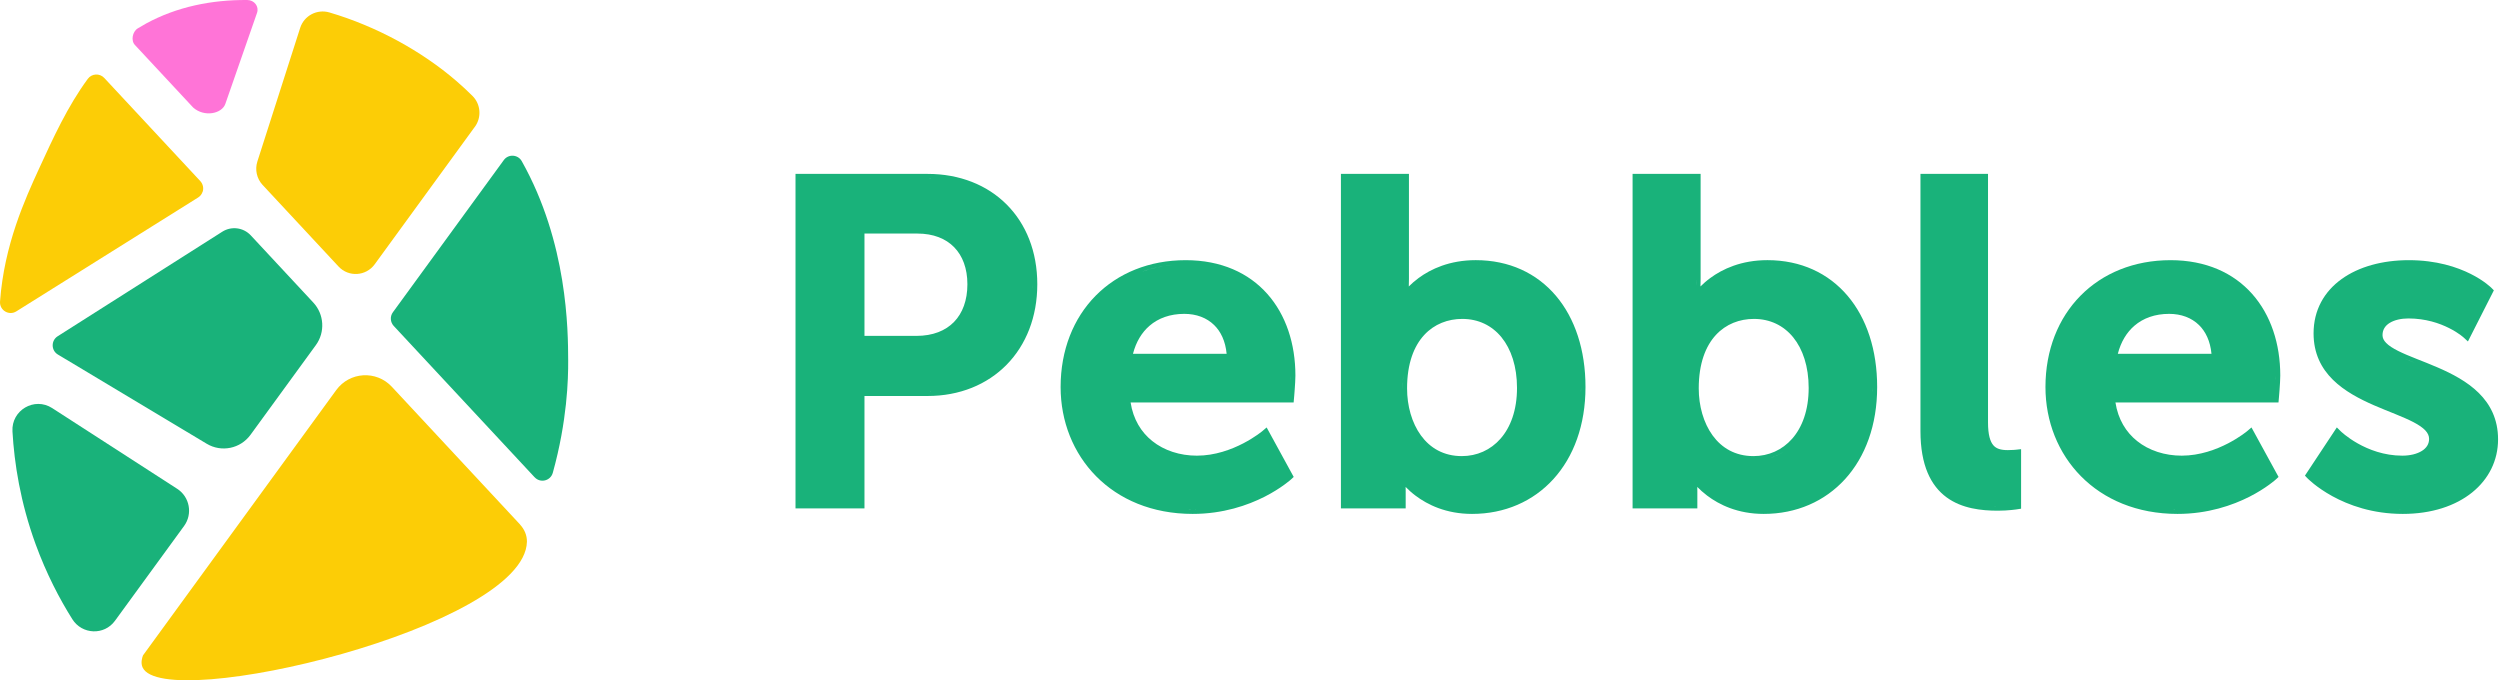 <svg width="147" height="40" viewBox="0 0 147 40" fill="none" xmlns="http://www.w3.org/2000/svg">
<path d="M11.914 11.271C11.87 11.413 11.776 11.534 11.65 11.613L0.959 18.309C0.525 18.581 -0.036 18.243 0.002 17.73C0.241 14.407 1.485 11.686 2.282 9.947C3.13 8.1 3.98 6.244 5.161 4.638C5.394 4.321 5.857 4.293 6.128 4.581L11.779 10.65C11.933 10.818 11.987 11.055 11.918 11.274L11.914 11.271Z" fill="#FCCD06"/>
<path d="M18.573 20.292L14.73 25.566C14.135 26.384 13.02 26.612 12.154 26.092L3.404 20.847C3 20.606 2.994 20.02 3.394 19.77C6.62 17.72 9.845 15.671 13.07 13.625C13.609 13.283 14.311 13.374 14.746 13.84L18.422 17.79C19.064 18.48 19.127 19.532 18.573 20.292Z" fill="#19B27A"/>
<path d="M10.825 30.926C9.47 32.785 8.116 34.641 6.761 36.501C6.128 37.372 4.824 37.318 4.251 36.406C3.495 35.205 2.727 33.732 2.093 31.996C1.196 29.532 0.84 27.245 0.733 25.367C0.66 24.122 2.021 23.323 3.067 23.995C5.517 25.579 7.971 27.159 10.421 28.743C11.155 29.218 11.341 30.216 10.825 30.926Z" fill="#19B27A"/>
<path d="M31.44 28.068L23.15 19.164C22.945 18.942 22.923 18.603 23.103 18.36L29.623 9.414C29.89 9.044 30.454 9.078 30.678 9.474C33.377 14.28 33.403 19.392 33.409 21.217C33.415 22.275 33.355 24.742 32.505 27.799C32.373 28.274 31.777 28.426 31.44 28.065V28.068Z" fill="#19B27A"/>
<path d="M15.116 0.749L13.252 6.103C13.05 6.693 12.01 6.903 11.359 6.324L7.941 2.653C7.684 2.395 7.785 1.863 8.1 1.669C8.259 1.571 8.424 1.474 8.592 1.382C10.399 0.399 12.447 -0.017 14.544 0.001C14.954 0.003 15.241 0.382 15.116 0.749Z" fill="#FF74D7"/>
<path d="M27.922 7.454L22.032 15.541C21.519 16.244 20.498 16.307 19.906 15.671L15.439 10.872C15.096 10.501 14.98 9.975 15.134 9.494L17.651 1.638C17.884 0.916 18.646 0.52 19.37 0.732C22.164 1.556 24.801 3.013 26.829 4.758C27.163 5.047 27.481 5.338 27.784 5.642C28.269 6.127 28.328 6.897 27.925 7.454H27.922Z" fill="#FCCD06"/>
<path d="M30.583 30.85C30.835 31.122 30.989 31.477 30.983 31.848C30.983 31.851 30.983 31.854 30.983 31.857C30.86 36.891 9.637 41.949 8.386 39.247C8.26 38.975 8.358 38.667 8.409 38.535L19.767 22.941C20.554 21.857 22.126 21.762 23.039 22.741L30.586 30.847L30.583 30.85Z" fill="#FCCD06"/>
<path d="M141.64 15.298C143.261 15.298 144.472 15.701 145.282 16.109C145.686 16.312 145.99 16.517 146.194 16.672C146.296 16.75 146.374 16.815 146.426 16.862C146.452 16.885 146.473 16.904 146.487 16.918C146.494 16.924 146.5 16.93 146.504 16.934L146.511 16.941L146.324 17.12L146.511 16.942L146.639 17.072L145.114 20.078L144.858 19.842L144.857 19.841C144.855 19.84 144.852 19.837 144.848 19.834C144.84 19.826 144.827 19.816 144.809 19.801C144.774 19.772 144.72 19.728 144.648 19.676C144.503 19.572 144.287 19.432 144.006 19.291C143.446 19.008 142.631 18.725 141.613 18.725C141.192 18.725 140.798 18.813 140.52 18.983C140.252 19.146 140.092 19.38 140.092 19.709C140.092 19.869 140.16 20.017 140.311 20.17C140.467 20.328 140.703 20.48 141.012 20.635C141.319 20.789 141.681 20.938 142.079 21.096C142.474 21.253 142.904 21.42 143.333 21.606C145.037 22.343 146.886 23.451 146.886 25.834C146.886 28.314 144.692 30.218 141.284 30.218C139.491 30.218 138.092 29.697 137.14 29.174C136.665 28.913 136.301 28.651 136.054 28.454C135.931 28.355 135.836 28.271 135.772 28.212C135.74 28.183 135.716 28.16 135.699 28.143L135.671 28.116L135.86 27.939C135.68 28.106 135.671 28.114 135.67 28.115L135.53 27.968L137.406 25.132L137.635 25.359C137.637 25.361 137.642 25.364 137.647 25.369C137.657 25.378 137.673 25.394 137.694 25.413C137.737 25.451 137.802 25.506 137.887 25.574C138.058 25.709 138.31 25.89 138.63 26.071C139.272 26.434 140.179 26.793 141.256 26.793C141.715 26.793 142.122 26.691 142.405 26.515C142.679 26.344 142.831 26.108 142.831 25.807C142.831 25.457 142.545 25.153 141.908 24.821C141.601 24.661 141.24 24.508 140.842 24.346C140.448 24.186 140.018 24.017 139.589 23.83C137.887 23.086 136.038 21.985 136.038 19.601C136.038 18.233 136.663 17.146 137.685 16.41C138.699 15.678 140.094 15.298 141.64 15.298ZM141.122 29.96L141.284 29.962C141.208 29.962 141.133 29.959 141.059 29.957C141.08 29.958 141.101 29.96 141.122 29.96ZM140.74 29.944C140.785 29.947 140.831 29.95 140.877 29.952C140.831 29.95 140.785 29.947 140.74 29.944ZM141.985 29.932C141.89 29.94 141.795 29.946 141.698 29.951C141.795 29.946 141.89 29.94 141.985 29.932ZM140.445 29.921C140.484 29.925 140.523 29.928 140.562 29.931C140.523 29.928 140.484 29.925 140.445 29.921ZM140.142 29.886C140.183 29.892 140.224 29.897 140.265 29.902C140.224 29.897 140.183 29.892 140.142 29.886ZM139.852 29.843C139.898 29.851 139.944 29.858 139.99 29.865C139.944 29.858 139.898 29.851 139.852 29.843ZM142.617 29.853C142.655 29.846 142.694 29.841 142.732 29.834C142.694 29.841 142.655 29.846 142.617 29.853ZM143.327 29.695C143.388 29.678 143.448 29.661 143.507 29.642C143.448 29.661 143.388 29.678 143.327 29.695ZM139.609 29.798C139.635 29.804 139.661 29.809 139.688 29.814C139.661 29.809 139.635 29.804 139.609 29.798ZM139.329 29.738C139.358 29.745 139.388 29.752 139.417 29.758C139.388 29.752 139.358 29.745 139.329 29.738ZM139.042 29.666C139.086 29.677 139.129 29.689 139.173 29.701C139.129 29.689 139.086 29.677 139.042 29.666ZM138.858 29.613C138.877 29.619 138.897 29.625 138.917 29.63C138.897 29.625 138.877 29.619 138.858 29.613ZM143.643 29.597C143.674 29.587 143.705 29.576 143.736 29.565C143.705 29.576 143.674 29.587 143.643 29.597ZM143.858 29.518C143.897 29.503 143.937 29.489 143.975 29.473C143.937 29.489 143.897 29.503 143.858 29.518ZM138.164 29.37C138.257 29.407 138.353 29.445 138.453 29.48C138.353 29.445 138.257 29.407 138.164 29.37ZM144.083 29.425C144.121 29.409 144.158 29.393 144.194 29.377C144.158 29.393 144.121 29.409 144.083 29.425ZM144.308 29.322C144.344 29.304 144.379 29.287 144.414 29.269C144.379 29.287 144.344 29.304 144.308 29.322ZM137.745 29.189C137.832 29.23 137.921 29.272 138.014 29.311C137.921 29.272 137.832 29.23 137.745 29.189ZM144.488 29.228C144.534 29.203 144.579 29.178 144.624 29.152C144.579 29.178 144.534 29.203 144.488 29.228ZM137.396 29.017C137.467 29.055 137.54 29.093 137.616 29.13C137.54 29.093 137.467 29.055 137.396 29.017ZM144.71 29.1C144.745 29.079 144.779 29.058 144.813 29.036C144.779 29.058 144.745 29.079 144.71 29.1ZM144.917 28.965C144.941 28.949 144.965 28.933 144.989 28.916C144.965 28.933 144.941 28.949 144.917 28.965ZM137.017 28.805C137.091 28.849 137.167 28.895 137.248 28.939C137.167 28.895 137.091 28.849 137.017 28.805ZM145.083 28.845C145.118 28.819 145.152 28.792 145.186 28.765C145.152 28.792 145.118 28.819 145.083 28.845ZM136.808 28.675C136.848 28.701 136.887 28.728 136.929 28.753C136.887 28.728 136.848 28.701 136.808 28.675ZM145.229 28.73C145.268 28.698 145.307 28.666 145.344 28.632C145.307 28.666 145.268 28.698 145.229 28.73ZM145.416 28.568C145.448 28.538 145.479 28.507 145.51 28.476C145.479 28.507 145.448 28.538 145.416 28.568ZM145.555 28.431C145.587 28.398 145.619 28.365 145.65 28.331C145.619 28.365 145.587 28.398 145.555 28.431ZM136.351 28.357C136.372 28.372 136.392 28.39 136.414 28.406C136.392 28.39 136.372 28.372 136.351 28.357ZM145.722 28.25C145.746 28.222 145.77 28.194 145.793 28.166C145.77 28.194 145.746 28.222 145.722 28.25ZM145.842 28.103C145.867 28.072 145.891 28.041 145.915 28.009C145.891 28.041 145.867 28.072 145.842 28.103ZM145.98 27.916C145.997 27.891 146.014 27.868 146.03 27.843C146.014 27.868 145.997 27.891 145.98 27.916ZM146.1 27.73C146.112 27.711 146.123 27.692 146.134 27.672C146.123 27.692 146.112 27.711 146.1 27.73ZM146.195 27.565C146.212 27.533 146.228 27.501 146.244 27.469C146.228 27.501 146.212 27.533 146.195 27.565ZM146.278 27.398C146.293 27.366 146.308 27.335 146.322 27.303C146.308 27.335 146.293 27.366 146.278 27.398ZM146.374 27.177C146.381 27.158 146.389 27.139 146.396 27.12C146.389 27.139 146.381 27.158 146.374 27.177ZM146.437 27.003C146.449 26.966 146.461 26.929 146.472 26.891C146.461 26.929 146.449 26.966 146.437 27.003ZM146.497 26.805C146.505 26.775 146.513 26.744 146.52 26.713C146.513 26.744 146.505 26.775 146.497 26.805ZM146.542 26.613C146.55 26.576 146.557 26.539 146.564 26.502C146.557 26.539 146.55 26.576 146.542 26.613ZM138.475 26.278C138.618 26.36 138.776 26.441 138.945 26.52C138.776 26.441 138.618 26.36 138.475 26.278ZM146.58 26.414C146.586 26.373 146.591 26.332 146.596 26.291C146.591 26.332 146.586 26.373 146.58 26.414ZM146.606 26.206C146.61 26.161 146.614 26.116 146.617 26.071C146.614 26.116 146.61 26.161 146.606 26.206ZM146.62 26C146.62 25.981 146.623 25.961 146.624 25.941L146.625 25.834C146.625 25.89 146.622 25.945 146.62 26ZM143.016 25.451C143.029 25.479 143.04 25.508 143.049 25.538C143.049 25.536 143.049 25.535 143.048 25.534L143.016 25.451ZM142.975 25.369L143.015 25.449C142.994 25.4 142.967 25.353 142.937 25.307C142.95 25.328 142.963 25.348 142.975 25.369ZM146.548 25.058L146.549 25.057L146.548 25.058ZM142.335 24.77C142.451 24.842 142.556 24.915 142.648 24.992C142.556 24.915 142.451 24.842 142.335 24.77ZM145.898 23.659C145.967 23.746 146.032 23.837 146.092 23.931C146.032 23.837 145.967 23.746 145.898 23.659ZM139.394 23.459C139.43 23.475 139.466 23.491 139.501 23.507C139.466 23.491 139.43 23.475 139.394 23.459ZM138.78 23.155C138.802 23.167 138.824 23.178 138.846 23.19C138.824 23.178 138.802 23.167 138.78 23.155ZM138.477 22.986C138.518 23.01 138.56 23.033 138.602 23.056C138.56 23.033 138.518 23.01 138.477 22.986ZM138.186 22.805C138.216 22.825 138.246 22.843 138.276 22.862C138.246 22.843 138.216 22.825 138.186 22.805ZM137.9 22.607C137.941 22.637 137.984 22.666 138.027 22.696C137.984 22.666 137.941 22.637 137.9 22.607ZM137.635 22.399C137.676 22.433 137.718 22.465 137.759 22.498C137.718 22.465 137.676 22.433 137.635 22.399ZM137.382 22.17C137.423 22.21 137.465 22.247 137.506 22.285C137.465 22.247 137.423 22.21 137.382 22.17ZM137.157 21.931C137.191 21.971 137.228 22.009 137.264 22.047C137.228 22.009 137.191 21.971 137.157 21.931ZM141.142 20.983C141.571 21.179 142.073 21.368 142.595 21.578C142.177 21.41 141.773 21.255 141.408 21.099C141.317 21.06 141.228 21.021 141.142 20.982V20.983ZM136.949 21.673C136.959 21.687 136.969 21.7 136.979 21.713C136.969 21.7 136.959 21.687 136.949 21.673ZM136.844 21.522C136.857 21.541 136.87 21.56 136.882 21.579C136.87 21.56 136.857 21.541 136.844 21.522ZM136.753 21.373C136.775 21.41 136.796 21.447 136.819 21.483C136.796 21.447 136.775 21.41 136.753 21.373ZM136.687 21.253C136.698 21.275 136.71 21.297 136.722 21.318C136.71 21.297 136.698 21.275 136.687 21.253ZM136.612 21.1C136.619 21.116 136.627 21.132 136.634 21.148C136.627 21.132 136.619 21.116 136.612 21.1ZM136.539 20.927C136.548 20.951 136.557 20.975 136.567 20.998C136.557 20.975 136.548 20.951 136.539 20.927ZM136.474 20.75C136.486 20.787 136.499 20.824 136.512 20.86C136.499 20.824 136.486 20.787 136.474 20.75ZM136.423 20.581C136.434 20.618 136.444 20.656 136.456 20.693C136.444 20.656 136.434 20.618 136.423 20.581ZM140.278 20.487V20.486V20.487ZM136.385 20.426C136.392 20.457 136.4 20.488 136.408 20.519C136.4 20.488 136.392 20.457 136.385 20.426ZM136.35 20.239C136.354 20.262 136.358 20.286 136.362 20.309C136.358 20.286 136.354 20.262 136.35 20.239ZM136.324 20.049C136.327 20.076 136.33 20.102 136.333 20.128C136.33 20.102 136.327 20.076 136.324 20.049ZM136.305 19.828C136.307 19.866 136.31 19.904 136.313 19.942C136.31 19.904 136.307 19.866 136.305 19.828ZM138.625 16.159V16.16V16.159ZM142.825 29.816C142.885 29.804 142.945 29.791 143.004 29.778C142.945 29.791 142.885 29.804 142.825 29.816ZM143.103 29.753C143.157 29.74 143.211 29.728 143.264 29.713C143.211 29.728 143.157 29.74 143.103 29.753ZM138.239 26.136C138.305 26.178 138.376 26.22 138.451 26.263C138.376 26.22 138.305 26.178 138.239 26.136ZM136.299 19.705C136.3 19.724 136.301 19.744 136.301 19.763C136.299 19.71 136.298 19.657 136.298 19.603L136.299 19.705Z" fill="#19B27A"/>
<path d="M127.628 15.298C129.71 15.299 131.331 16.047 132.429 17.285C133.523 18.518 134.08 20.214 134.08 22.084C134.08 22.296 134.058 22.636 134.038 22.915C134.027 23.055 134.017 23.184 134.009 23.277C134.005 23.323 134.002 23.361 134 23.387C133.998 23.4 133.997 23.411 133.997 23.418C133.996 23.421 133.997 23.424 133.997 23.425L133.996 23.427V23.428L133.975 23.663H124.388C124.542 24.658 125.011 25.412 125.656 25.929C126.363 26.497 127.296 26.793 128.286 26.793C129.351 26.792 130.315 26.433 131.019 26.066C131.37 25.883 131.653 25.701 131.847 25.565C131.944 25.497 132.019 25.44 132.069 25.401C132.094 25.381 132.113 25.367 132.125 25.357C132.131 25.352 132.135 25.349 132.138 25.346C132.14 25.345 132.142 25.344 132.142 25.343L132.387 25.134L133.979 28.044L133.833 28.179L133.824 28.188C133.819 28.192 133.811 28.199 133.802 28.206C133.784 28.223 133.758 28.245 133.723 28.274C133.654 28.331 133.552 28.411 133.42 28.506C133.156 28.698 132.769 28.952 132.271 29.206C131.274 29.712 129.829 30.218 128.039 30.218C123.259 30.218 120.273 26.805 120.273 22.758C120.273 20.581 121.027 18.713 122.333 17.389C123.638 16.064 125.482 15.298 127.628 15.298ZM127.823 29.959L128.039 29.962C127.935 29.962 127.833 29.958 127.731 29.955C127.762 29.956 127.792 29.959 127.823 29.959ZM127.305 29.931C127.368 29.936 127.432 29.941 127.496 29.945C127.432 29.941 127.368 29.936 127.305 29.931ZM126.875 29.887C126.949 29.897 127.023 29.906 127.098 29.914C127.023 29.906 126.949 29.897 126.875 29.887ZM126.467 29.826C126.549 29.84 126.631 29.854 126.713 29.866C126.631 29.854 126.549 29.84 126.467 29.826ZM126.114 29.755C126.181 29.77 126.248 29.784 126.316 29.797C126.248 29.784 126.181 29.77 126.114 29.755ZM125.758 29.668C125.808 29.681 125.858 29.694 125.908 29.706C125.858 29.694 125.808 29.681 125.758 29.668ZM125.406 29.563C125.446 29.576 125.486 29.589 125.527 29.601C125.486 29.589 125.446 29.576 125.406 29.563ZM125.037 29.433C125.084 29.451 125.132 29.47 125.18 29.487C125.132 29.47 125.084 29.451 125.037 29.433ZM124.699 29.294C124.744 29.314 124.79 29.335 124.836 29.354C124.79 29.335 124.744 29.314 124.699 29.294ZM124.358 29.134C124.406 29.158 124.454 29.183 124.502 29.206C124.454 29.183 124.406 29.158 124.358 29.134ZM124.023 28.955C124.079 28.987 124.136 29.019 124.193 29.049C124.136 29.019 124.079 28.987 124.023 28.955ZM123.722 28.772C123.776 28.806 123.83 28.841 123.885 28.875C123.83 28.841 123.776 28.806 123.722 28.772ZM123.445 28.585C123.493 28.619 123.541 28.653 123.589 28.686C123.541 28.653 123.493 28.619 123.445 28.585ZM123.198 28.401C123.226 28.423 123.254 28.446 123.283 28.467C123.254 28.446 123.226 28.423 123.198 28.401ZM122.924 28.175C122.955 28.202 122.984 28.229 123.015 28.254C122.984 28.229 122.955 28.202 122.924 28.175ZM122.677 27.95C122.702 27.973 122.726 27.998 122.751 28.021C122.726 27.998 122.702 27.973 122.677 27.95ZM122.401 27.669C122.438 27.709 122.476 27.75 122.514 27.79C122.476 27.75 122.438 27.709 122.401 27.669ZM122.16 27.394C122.203 27.446 122.246 27.498 122.291 27.548C122.246 27.498 122.203 27.446 122.16 27.394ZM121.967 27.151C122.001 27.196 122.035 27.241 122.07 27.286C122.035 27.241 122.001 27.196 121.967 27.151ZM121.766 26.872C121.797 26.917 121.827 26.962 121.859 27.006C121.827 26.962 121.797 26.917 121.766 26.872ZM126.684 26.782C126.896 26.856 127.115 26.915 127.339 26.959C127.115 26.915 126.896 26.856 126.684 26.782ZM121.575 26.574C121.606 26.625 121.637 26.677 121.669 26.728C121.637 26.677 121.606 26.625 121.575 26.574ZM121.414 26.293C121.439 26.338 121.462 26.385 121.488 26.43C121.462 26.385 121.439 26.338 121.414 26.293ZM121.268 26.01C121.287 26.049 121.305 26.089 121.325 26.127C121.305 26.089 121.287 26.049 121.268 26.01ZM120.974 25.315C120.997 25.378 121.019 25.441 121.043 25.503C121.019 25.441 120.997 25.378 120.974 25.315ZM120.875 25.022C120.894 25.081 120.911 25.14 120.931 25.198C120.911 25.14 120.894 25.081 120.875 25.022ZM124.447 24.78C124.384 24.642 124.329 24.497 124.282 24.347C124.329 24.497 124.384 24.642 124.447 24.78ZM124.12 23.627C124.144 23.805 124.179 23.976 124.222 24.14C124.179 23.974 124.143 23.801 124.119 23.621L124.12 23.627ZM120.566 23.478C120.555 23.361 120.547 23.242 120.542 23.123V23.118C120.547 23.238 120.555 23.359 120.566 23.478ZM133.818 22.085C133.818 22.16 133.814 22.253 133.809 22.354C133.811 22.321 133.814 22.288 133.815 22.257L133.818 22.085ZM127.545 18.455C126.711 18.455 126.021 18.707 125.502 19.154C125.046 19.547 124.709 20.102 124.528 20.802H130.035C129.964 20.057 129.692 19.495 129.3 19.112C128.863 18.684 128.254 18.455 127.545 18.455ZM126.862 15.588C126.612 15.611 126.367 15.645 126.127 15.69C126.367 15.645 126.612 15.611 126.862 15.588ZM128.361 15.588V15.587V15.588ZM125.177 25.844C125.211 25.878 125.246 25.911 125.281 25.944C125.246 25.911 125.211 25.878 125.177 25.844ZM124.251 24.248C124.261 24.282 124.271 24.314 124.282 24.347C124.271 24.314 124.261 24.282 124.251 24.248ZM120.575 23.553C120.585 23.649 120.596 23.745 120.609 23.84C120.596 23.745 120.585 23.649 120.575 23.553Z" fill="#19B27A"/>
<path d="M116.895 24.835C116.895 25.574 117.026 25.969 117.208 26.181C117.378 26.38 117.639 26.467 118.059 26.467C118.188 26.467 118.312 26.461 118.404 26.455C118.449 26.451 118.487 26.448 118.512 26.446C118.525 26.445 118.535 26.445 118.542 26.444C118.545 26.444 118.548 26.443 118.549 26.443L118.551 26.442L118.84 26.411V29.911L118.62 29.945L118.619 29.946C118.617 29.946 118.615 29.945 118.613 29.946C118.608 29.947 118.602 29.948 118.594 29.949C118.578 29.951 118.554 29.955 118.524 29.959C118.464 29.966 118.378 29.977 118.274 29.988C118.066 30.009 117.783 30.029 117.484 30.029C116.513 30.029 115.364 29.908 114.458 29.243C113.537 28.565 112.923 27.369 112.923 25.348V10.225H116.895V24.835ZM117.303 29.771L117.484 29.773C117.408 29.773 117.332 29.771 117.254 29.769C117.271 29.769 117.287 29.771 117.303 29.771ZM116.875 29.752C116.921 29.755 116.967 29.758 117.013 29.76C116.967 29.758 116.921 29.755 116.875 29.752ZM116.514 29.718C116.558 29.724 116.602 29.729 116.646 29.733C116.602 29.729 116.558 29.724 116.514 29.718ZM116.112 29.655C116.173 29.667 116.234 29.678 116.295 29.688C116.234 29.678 116.173 29.667 116.112 29.655ZM115.682 29.553C115.688 29.555 115.694 29.556 115.7 29.558C115.694 29.556 115.688 29.555 115.682 29.553ZM115.489 29.49C115.511 29.497 115.532 29.505 115.554 29.512C115.532 29.505 115.511 29.497 115.489 29.49ZM115.317 29.425C115.344 29.436 115.371 29.446 115.398 29.456C115.371 29.446 115.344 29.436 115.317 29.425ZM115.14 29.348C115.166 29.36 115.193 29.372 115.219 29.383C115.193 29.372 115.166 29.36 115.14 29.348ZM114.964 29.258C114.999 29.277 115.034 29.296 115.07 29.314C115.034 29.296 114.999 29.277 114.964 29.258ZM114.816 29.171C114.841 29.187 114.867 29.202 114.893 29.217C114.867 29.202 114.841 29.187 114.816 29.171ZM114.653 29.063C114.678 29.081 114.703 29.099 114.729 29.116C114.703 29.099 114.678 29.081 114.653 29.063ZM114.491 28.939C114.52 28.963 114.55 28.987 114.581 29.01C114.55 28.987 114.52 28.963 114.491 28.939ZM114.353 28.82C114.38 28.845 114.407 28.869 114.434 28.892C114.407 28.869 114.38 28.845 114.353 28.82ZM114.218 28.686C114.238 28.707 114.259 28.727 114.279 28.748C114.259 28.727 114.238 28.707 114.218 28.686ZM114.089 28.54C114.105 28.558 114.12 28.576 114.135 28.594C114.12 28.576 114.105 28.558 114.089 28.54ZM113.958 28.37C113.977 28.395 113.995 28.421 114.014 28.446C113.995 28.421 113.977 28.395 113.958 28.37ZM113.851 28.209C113.862 28.227 113.872 28.244 113.883 28.26C113.872 28.244 113.862 28.227 113.851 28.209ZM113.732 28.004C113.745 28.028 113.757 28.052 113.77 28.075C113.757 28.052 113.745 28.028 113.732 28.004ZM113.625 27.787C113.64 27.821 113.655 27.855 113.671 27.888C113.655 27.855 113.64 27.821 113.625 27.787ZM113.535 27.572C113.547 27.604 113.559 27.635 113.572 27.666C113.559 27.635 113.547 27.604 113.535 27.572ZM113.455 27.339C113.464 27.37 113.474 27.401 113.484 27.431C113.474 27.401 113.464 27.37 113.455 27.339ZM113.375 27.063C113.386 27.106 113.397 27.149 113.409 27.191C113.397 27.149 113.386 27.106 113.375 27.063ZM113.317 26.804C113.326 26.847 113.333 26.89 113.342 26.931C113.333 26.89 113.326 26.847 113.317 26.804ZM113.187 25.53C113.189 25.642 113.194 25.751 113.2 25.857C113.194 25.751 113.189 25.642 113.187 25.53ZM116.641 25.106C116.647 25.223 116.657 25.332 116.669 25.433C116.657 25.332 116.647 25.223 116.641 25.106Z" fill="#19B27A"/>
<path d="M99.996 16.39C99.996 16.553 99.993 16.707 99.988 16.844C100.141 16.69 100.332 16.518 100.565 16.347C101.281 15.82 102.383 15.297 103.926 15.297C105.891 15.297 107.513 16.065 108.639 17.393C109.762 18.717 110.377 20.581 110.377 22.757C110.377 24.995 109.682 26.86 108.493 28.169C107.301 29.48 105.627 30.218 103.707 30.218C102.188 30.218 101.092 29.681 100.377 29.14C100.146 28.965 99.954 28.789 99.8 28.631C99.802 28.703 99.804 28.778 99.804 28.856V29.894H95.996V10.225H99.996V16.39ZM103.572 29.96H103.639C103.602 29.96 103.565 29.96 103.529 29.959C103.543 29.959 103.557 29.96 103.572 29.96ZM103.274 29.945C103.298 29.947 103.321 29.948 103.345 29.95C103.321 29.948 103.298 29.947 103.274 29.945ZM104.256 29.938C104.298 29.935 104.34 29.933 104.381 29.929C104.34 29.933 104.298 29.935 104.256 29.938ZM103.011 29.919C103.044 29.923 103.077 29.928 103.11 29.931C103.077 29.928 103.044 29.923 103.011 29.919ZM102.747 29.881C102.789 29.889 102.833 29.895 102.876 29.902C102.833 29.895 102.789 29.889 102.747 29.881ZM102.537 29.841C102.573 29.849 102.61 29.857 102.648 29.864C102.61 29.857 102.573 29.849 102.537 29.841ZM104.926 29.851C104.961 29.845 104.996 29.84 105.03 29.834C104.996 29.84 104.961 29.845 104.926 29.851ZM102.308 29.789C102.343 29.797 102.377 29.806 102.413 29.814C102.377 29.806 102.343 29.797 102.308 29.789ZM102.091 29.727C102.13 29.739 102.168 29.751 102.208 29.762C102.168 29.751 102.13 29.739 102.091 29.727ZM105.533 29.71C105.575 29.698 105.616 29.687 105.658 29.674C105.616 29.687 105.575 29.698 105.533 29.71ZM101.896 29.663C101.926 29.673 101.956 29.684 101.986 29.694C101.956 29.684 101.926 29.673 101.896 29.663ZM101.711 29.595C101.742 29.607 101.773 29.619 101.804 29.63C101.773 29.619 101.742 29.607 101.711 29.595ZM105.835 29.616C105.873 29.603 105.911 29.59 105.949 29.577C105.911 29.59 105.873 29.603 105.835 29.616ZM106.114 29.512C106.16 29.494 106.207 29.476 106.252 29.456C106.207 29.476 106.16 29.494 106.114 29.512ZM101.271 29.393C101.321 29.419 101.371 29.446 101.423 29.47C101.371 29.446 101.321 29.419 101.271 29.393ZM106.415 29.382C106.451 29.365 106.488 29.349 106.524 29.331C106.488 29.349 106.451 29.365 106.415 29.382ZM100.918 29.195C100.974 29.229 101.031 29.265 101.09 29.298C101.031 29.265 100.974 29.229 100.918 29.195ZM106.729 29.226C106.756 29.212 106.783 29.198 106.809 29.183C106.783 29.198 106.756 29.212 106.729 29.226ZM100.638 29.008C100.688 29.044 100.738 29.081 100.791 29.116C100.738 29.081 100.688 29.044 100.638 29.008ZM106.962 29.092C106.998 29.071 107.034 29.051 107.069 29.029C107.034 29.051 106.998 29.071 106.962 29.092ZM100.436 28.856C100.463 28.878 100.49 28.901 100.518 28.922C100.49 28.901 100.463 28.878 100.436 28.856ZM107.248 28.911C107.275 28.892 107.303 28.875 107.33 28.856C107.303 28.875 107.275 28.892 107.248 28.911ZM107.5 28.729C107.527 28.709 107.554 28.689 107.58 28.669C107.554 28.689 107.527 28.709 107.5 28.729ZM107.711 28.56C107.75 28.528 107.788 28.496 107.826 28.463C107.788 28.496 107.75 28.528 107.711 28.56ZM99.946 28.409C99.991 28.456 100.04 28.507 100.093 28.558C100.04 28.507 99.991 28.456 99.946 28.409ZM107.944 28.354C107.977 28.323 108.011 28.293 108.043 28.261C108.011 28.293 107.977 28.323 107.944 28.354ZM108.188 28.114C108.213 28.088 108.238 28.062 108.262 28.036C108.238 28.062 108.213 28.088 108.188 28.114ZM108.375 27.909C108.412 27.866 108.449 27.824 108.485 27.781C108.449 27.824 108.412 27.866 108.375 27.909ZM108.559 27.688C108.599 27.637 108.639 27.587 108.678 27.535C108.639 27.587 108.599 27.637 108.559 27.688ZM108.766 27.413C108.798 27.367 108.83 27.322 108.861 27.276C108.83 27.322 108.798 27.367 108.766 27.413ZM108.946 27.146C108.977 27.098 109.007 27.049 109.037 27C109.007 27.049 108.977 27.098 108.946 27.146ZM105.194 26.336C105.149 26.374 105.103 26.41 105.056 26.445C105.01 26.479 104.962 26.512 104.914 26.544C104.817 26.607 104.718 26.665 104.616 26.717C104.463 26.796 104.304 26.862 104.14 26.915V26.916C104.578 26.774 104.98 26.541 105.327 26.221L105.194 26.336ZM109.115 26.865C109.143 26.814 109.172 26.764 109.2 26.712C109.172 26.764 109.143 26.814 109.115 26.865ZM103.131 18.752C102.292 18.752 101.489 19.051 100.894 19.696C100.298 20.342 99.886 21.36 99.886 22.838C99.886 23.863 100.164 24.867 100.704 25.607C101.238 26.339 102.032 26.819 103.104 26.819C103.988 26.819 104.793 26.465 105.379 25.797C105.967 25.128 106.35 24.126 106.35 22.812C106.35 21.547 106.005 20.529 105.438 19.832C104.874 19.141 104.079 18.752 103.131 18.752ZM101.028 26.336C101.172 26.459 101.327 26.568 101.493 26.664C101.327 26.569 101.172 26.459 101.028 26.336ZM109.274 26.568C109.3 26.517 109.326 26.466 109.35 26.415C109.326 26.466 109.3 26.517 109.274 26.568ZM109.438 26.221C109.455 26.183 109.472 26.144 109.488 26.105C109.472 26.144 109.455 26.183 109.438 26.221ZM100.741 26.06C100.777 26.1 100.815 26.139 100.853 26.177C100.815 26.139 100.777 26.1 100.741 26.06ZM109.562 25.919C109.578 25.878 109.594 25.836 109.61 25.794C109.594 25.836 109.578 25.878 109.562 25.919ZM100.417 25.649C100.445 25.691 100.474 25.732 100.504 25.773C100.474 25.732 100.445 25.691 100.417 25.649ZM109.679 25.593C109.693 25.551 109.708 25.508 109.721 25.465C109.708 25.508 109.693 25.551 109.679 25.593ZM109.791 25.233C109.8 25.201 109.808 25.169 109.817 25.136C109.808 25.169 109.8 25.201 109.791 25.233ZM109.875 24.905C109.885 24.859 109.897 24.813 109.907 24.766C109.897 24.813 109.885 24.859 109.875 24.905ZM109.945 24.577C109.956 24.518 109.968 24.459 109.978 24.4C109.968 24.459 109.956 24.518 109.945 24.577ZM110.007 24.217C110.017 24.152 110.027 24.087 110.036 24.021C110.027 24.087 110.017 24.152 110.007 24.217ZM110.056 23.841C110.064 23.772 110.072 23.703 110.078 23.633C110.072 23.703 110.064 23.772 110.056 23.841ZM110.094 23.418C110.098 23.358 110.101 23.298 110.104 23.238C110.101 23.298 110.098 23.358 110.094 23.418ZM110.116 22.758C110.116 22.858 110.114 22.956 110.111 23.054C110.112 23.023 110.114 22.992 110.115 22.961L110.116 22.758ZM106.584 22.225C106.601 22.415 106.61 22.611 106.61 22.812C106.61 22.611 106.601 22.415 106.584 22.225ZM99.975 17.237C99.815 17.422 99.737 17.547 99.735 17.55C99.738 17.545 99.816 17.421 99.975 17.237ZM99.68 17.55C99.681 17.545 99.692 17.436 99.705 17.254C99.692 17.435 99.681 17.543 99.68 17.55ZM99.711 17.151C99.716 17.076 99.721 16.993 99.724 16.902C99.721 16.993 99.716 17.076 99.711 17.151ZM100.3 16.9C100.293 16.906 100.287 16.913 100.28 16.919C100.287 16.913 100.293 16.906 100.3 16.9ZM99.727 16.803C99.729 16.749 99.732 16.692 99.733 16.633L99.735 16.39C99.735 16.538 99.731 16.677 99.727 16.803ZM105.901 15.854V15.853V15.854ZM101.778 15.96C101.411 16.111 101.098 16.292 100.834 16.475C101.098 16.292 101.411 16.111 101.778 15.96ZM103.053 15.616C102.698 15.667 102.374 15.747 102.08 15.847C102.374 15.747 102.698 15.667 103.053 15.616ZM104.276 15.563V15.562L103.926 15.554L104.276 15.563ZM100.656 25.962C100.684 25.995 100.712 26.028 100.741 26.06C100.712 26.028 100.684 25.995 100.656 25.962ZM100.334 25.521C100.361 25.564 100.388 25.607 100.417 25.649C100.388 25.607 100.361 25.564 100.334 25.521ZM106.574 22.107C106.578 22.146 106.581 22.186 106.584 22.225C106.581 22.186 106.578 22.146 106.574 22.107ZM100.658 16.602C100.598 16.648 100.539 16.692 100.485 16.737C100.539 16.692 100.598 16.648 100.658 16.602Z" fill="#19B27A"/>
<path d="M82.846 16.39C82.846 16.553 82.842 16.707 82.837 16.844C82.99 16.69 83.183 16.519 83.415 16.347C84.132 15.82 85.233 15.297 86.776 15.297C88.74 15.297 90.362 16.065 91.489 17.393C92.611 18.717 93.227 20.581 93.227 22.757C93.227 24.995 92.532 26.86 91.342 28.169C90.151 29.48 88.477 30.218 86.557 30.218C85.038 30.218 83.942 29.681 83.227 29.14C82.995 28.965 82.804 28.789 82.651 28.631C82.653 28.703 82.654 28.778 82.654 28.856V29.894H78.846V10.225H82.846V16.39ZM86.422 29.96H86.49C86.453 29.96 86.416 29.96 86.379 29.959C86.394 29.959 86.408 29.96 86.422 29.96ZM86.121 29.945C86.146 29.947 86.171 29.948 86.197 29.95C86.171 29.948 86.146 29.947 86.121 29.945ZM87.098 29.939C87.143 29.936 87.188 29.933 87.233 29.929C87.188 29.933 87.143 29.936 87.098 29.939ZM85.86 29.919C85.894 29.924 85.927 29.928 85.961 29.931C85.927 29.928 85.894 29.924 85.86 29.919ZM85.588 29.88C85.635 29.888 85.683 29.896 85.731 29.903C85.683 29.896 85.635 29.888 85.588 29.88ZM85.376 29.839C85.419 29.849 85.463 29.858 85.506 29.866C85.463 29.858 85.419 29.849 85.376 29.839ZM87.779 29.851C87.812 29.845 87.846 29.84 87.879 29.834C87.846 29.84 87.812 29.845 87.779 29.851ZM85.158 29.789C85.194 29.798 85.231 29.807 85.268 29.816C85.231 29.807 85.194 29.798 85.158 29.789ZM88.152 29.773C88.165 29.77 88.179 29.767 88.193 29.763C88.179 29.767 88.165 29.77 88.152 29.773ZM84.952 29.73C84.984 29.74 85.017 29.75 85.05 29.759C85.017 29.75 84.984 29.74 84.952 29.73ZM88.394 29.706C88.43 29.696 88.467 29.687 88.502 29.676C88.467 29.687 88.43 29.696 88.394 29.706ZM84.746 29.663C84.775 29.673 84.804 29.683 84.834 29.693C84.804 29.683 84.775 29.673 84.746 29.663ZM84.556 29.592C84.589 29.605 84.622 29.619 84.656 29.631C84.622 29.619 84.589 29.605 84.556 29.592ZM88.686 29.616C88.726 29.602 88.766 29.589 88.805 29.575C88.766 29.589 88.726 29.602 88.686 29.616ZM88.968 29.51C89.011 29.493 89.053 29.477 89.095 29.459C89.053 29.477 89.011 29.493 88.968 29.51ZM84.123 29.394C84.169 29.418 84.216 29.443 84.264 29.466C84.216 29.443 84.169 29.418 84.123 29.394ZM83.73 29.171C83.797 29.214 83.867 29.257 83.94 29.298C83.867 29.257 83.797 29.214 83.73 29.171ZM89.59 29.219C89.61 29.209 89.63 29.199 89.649 29.188C89.63 29.199 89.61 29.209 89.59 29.219ZM83.485 29.006C83.537 29.044 83.591 29.083 83.648 29.121C83.591 29.083 83.537 29.044 83.485 29.006ZM89.838 29.078C89.865 29.062 89.891 29.046 89.916 29.03C89.891 29.046 89.865 29.062 89.838 29.078ZM83.286 28.856C83.313 28.878 83.339 28.901 83.368 28.922C83.339 28.901 83.313 28.878 83.286 28.856ZM90.097 28.911C90.124 28.892 90.152 28.875 90.179 28.856C90.152 28.875 90.124 28.892 90.097 28.911ZM90.35 28.729C90.376 28.709 90.403 28.689 90.429 28.669C90.403 28.689 90.376 28.709 90.35 28.729ZM90.576 28.548C90.606 28.523 90.637 28.497 90.666 28.471C90.637 28.497 90.606 28.523 90.576 28.548ZM90.793 28.356C90.829 28.322 90.867 28.288 90.903 28.252C90.867 28.288 90.829 28.322 90.793 28.356ZM91.026 28.127C91.055 28.096 91.084 28.066 91.112 28.036C91.084 28.066 91.055 28.096 91.026 28.127ZM91.238 27.894C91.266 27.861 91.296 27.828 91.324 27.794C91.296 27.828 91.266 27.861 91.238 27.894ZM91.445 27.643C91.469 27.612 91.494 27.581 91.518 27.549C91.494 27.581 91.469 27.612 91.445 27.643ZM91.626 27.398C91.655 27.358 91.684 27.317 91.711 27.276C91.684 27.317 91.655 27.358 91.626 27.398ZM91.796 27.146C91.827 27.098 91.858 27.049 91.887 27C91.858 27.049 91.827 27.098 91.796 27.146ZM86.99 26.916C87.154 26.863 87.313 26.796 87.466 26.717C87.364 26.77 87.259 26.817 87.152 26.858C87.098 26.878 87.044 26.897 86.99 26.915V26.916ZM91.965 26.865C91.994 26.814 92.023 26.764 92.05 26.712C92.023 26.764 91.994 26.814 91.965 26.865ZM85.982 18.752C85.143 18.752 84.339 19.051 83.744 19.696C83.147 20.342 82.736 21.36 82.736 22.838C82.736 23.863 83.013 24.867 83.553 25.607C84.088 26.339 84.882 26.819 85.955 26.819C86.839 26.819 87.643 26.465 88.229 25.797C88.817 25.128 89.2 24.126 89.2 22.812C89.2 21.547 88.855 20.529 88.288 19.832C87.724 19.141 86.929 18.752 85.982 18.752ZM83.626 26.097C83.79 26.271 83.972 26.425 84.171 26.558C83.972 26.425 83.79 26.271 83.626 26.097ZM92.15 26.518C92.162 26.493 92.174 26.469 92.186 26.444C92.174 26.469 92.162 26.493 92.15 26.518ZM92.289 26.221C92.305 26.183 92.322 26.144 92.338 26.105C92.322 26.144 92.305 26.183 92.289 26.221ZM92.413 25.919C92.428 25.879 92.444 25.838 92.459 25.797C92.444 25.838 92.428 25.879 92.413 25.919ZM92.525 25.607C92.542 25.556 92.558 25.504 92.575 25.452C92.558 25.504 92.542 25.556 92.525 25.607ZM92.64 25.233C92.652 25.192 92.663 25.15 92.674 25.108C92.663 25.15 92.652 25.192 92.64 25.233ZM92.725 24.905C92.736 24.859 92.747 24.813 92.757 24.766C92.747 24.813 92.736 24.859 92.725 24.905ZM92.794 24.584C92.809 24.511 92.822 24.437 92.835 24.363C92.822 24.437 92.809 24.511 92.794 24.584ZM92.855 24.233C92.866 24.163 92.876 24.092 92.885 24.021C92.876 24.092 92.866 24.163 92.855 24.233ZM92.906 23.841C92.913 23.772 92.921 23.703 92.927 23.633C92.921 23.703 92.913 23.772 92.906 23.841ZM92.944 23.418C92.948 23.358 92.951 23.298 92.954 23.238C92.951 23.298 92.948 23.358 92.944 23.418ZM92.965 22.758C92.965 22.858 92.963 22.956 92.96 23.054C92.961 23.023 92.964 22.992 92.964 22.961L92.965 22.758ZM82.516 22.048C82.508 22.127 82.501 22.206 82.495 22.288C82.482 22.465 82.475 22.649 82.475 22.839L82.476 22.838C82.476 22.561 82.489 22.297 82.516 22.048ZM89.434 22.225C89.451 22.415 89.46 22.611 89.46 22.812C89.46 22.611 89.451 22.415 89.434 22.225ZM92.938 21.975L92.939 21.974L92.938 21.975ZM82.825 17.237C82.667 17.419 82.59 17.543 82.585 17.55C82.591 17.542 82.668 17.418 82.825 17.237ZM82.562 17.151C82.566 17.079 82.57 16.999 82.574 16.913C82.57 16.999 82.566 17.079 82.562 17.151ZM83.335 16.737C83.191 16.858 83.069 16.976 82.967 17.081C83.069 16.976 83.191 16.858 83.335 16.737ZM82.578 16.762C82.579 16.721 82.582 16.677 82.582 16.633L82.585 16.39C82.585 16.522 82.581 16.647 82.578 16.762ZM88.751 15.854V15.853V15.854ZM84.151 16.185C84.042 16.244 83.94 16.305 83.843 16.367C83.94 16.305 84.042 16.244 84.151 16.185ZM84.998 15.825C85.267 15.737 85.561 15.667 85.88 15.62C85.561 15.667 85.267 15.737 84.998 15.825ZM87.126 15.563V15.562L86.776 15.554L87.126 15.563ZM84.741 26.855C84.792 26.875 84.844 26.893 84.897 26.911C84.844 26.893 84.792 26.875 84.741 26.855ZM83.281 25.669C83.308 25.709 83.337 25.749 83.366 25.788C83.337 25.749 83.308 25.709 83.281 25.669ZM89.423 22.107C89.427 22.146 89.431 22.186 89.434 22.225C89.431 22.186 89.427 22.146 89.423 22.107ZM89.075 20.671C89.057 20.629 89.038 20.587 89.02 20.545C89.038 20.587 89.057 20.629 89.075 20.671ZM84.366 16.08C84.292 16.115 84.22 16.148 84.151 16.185C84.22 16.148 84.292 16.115 84.366 16.08Z" fill="#19B27A"/>
<path d="M69.719 15.298C71.801 15.298 73.423 16.047 74.521 17.285C75.615 18.518 76.17 20.215 76.17 22.084C76.17 22.296 76.149 22.636 76.128 22.915C76.118 23.055 76.108 23.184 76.1 23.277C76.096 23.323 76.093 23.361 76.09 23.387C76.089 23.4 76.089 23.411 76.088 23.418C76.088 23.421 76.088 23.424 76.087 23.425L76.086 23.427V23.428L76.066 23.663H66.479C66.633 24.658 67.103 25.412 67.748 25.929C68.455 26.497 69.387 26.793 70.376 26.793C71.442 26.793 72.406 26.433 73.11 26.066C73.46 25.883 73.743 25.701 73.938 25.565C74.035 25.497 74.111 25.44 74.161 25.401C74.185 25.382 74.204 25.367 74.216 25.357C74.222 25.352 74.226 25.349 74.229 25.346C74.23 25.345 74.232 25.344 74.233 25.343L74.479 25.134L76.07 28.044L75.923 28.18H75.922L75.915 28.188C75.91 28.192 75.902 28.199 75.893 28.206C75.875 28.223 75.848 28.246 75.814 28.274C75.745 28.331 75.643 28.411 75.511 28.506C75.247 28.698 74.86 28.952 74.362 29.206C73.365 29.712 71.92 30.218 70.13 30.218C65.351 30.218 62.364 26.805 62.364 22.758C62.364 20.581 63.118 18.713 64.423 17.389C65.729 16.064 67.572 15.298 69.719 15.298ZM70.453 29.956C70.346 29.96 70.238 29.961 70.129 29.961L70.13 29.962C70.239 29.962 70.347 29.96 70.453 29.956ZM69.915 29.959L70.127 29.961C70.025 29.961 69.924 29.958 69.824 29.955C69.854 29.956 69.884 29.959 69.915 29.959ZM69.4 29.932C69.461 29.937 69.523 29.941 69.585 29.945C69.523 29.941 69.461 29.937 69.4 29.932ZM68.961 29.887C69.037 29.897 69.112 29.906 69.189 29.914C69.112 29.906 69.037 29.897 68.961 29.887ZM68.557 29.826C68.64 29.84 68.724 29.854 68.809 29.867C68.724 29.854 68.64 29.84 68.557 29.826ZM68.205 29.755C68.272 29.77 68.339 29.784 68.407 29.797C68.339 29.784 68.272 29.77 68.205 29.755ZM67.852 29.669C67.901 29.682 67.949 29.694 67.999 29.706C67.949 29.694 67.901 29.682 67.852 29.669ZM67.512 29.568C67.545 29.578 67.577 29.588 67.61 29.598C67.577 29.588 67.545 29.578 67.512 29.568ZM67.141 29.438C67.181 29.453 67.222 29.468 67.262 29.483C67.222 29.468 67.181 29.453 67.141 29.438ZM66.794 29.296C66.838 29.315 66.881 29.335 66.925 29.353C66.881 29.335 66.838 29.315 66.794 29.296ZM66.467 29.143C66.507 29.163 66.546 29.183 66.586 29.202C66.546 29.183 66.507 29.163 66.467 29.143ZM66.114 28.955C66.169 28.986 66.225 29.018 66.282 29.048C66.225 29.018 66.169 28.986 66.114 28.955ZM65.804 28.766C65.862 28.803 65.919 28.84 65.978 28.875C65.919 28.84 65.862 28.803 65.804 28.766ZM65.543 28.59C65.589 28.623 65.635 28.655 65.681 28.686C65.635 28.655 65.589 28.623 65.543 28.59ZM65.289 28.401C65.316 28.423 65.344 28.445 65.372 28.466C65.344 28.445 65.316 28.423 65.289 28.401ZM65.015 28.175C65.045 28.202 65.075 28.229 65.106 28.254C65.075 28.229 65.045 28.202 65.015 28.175ZM64.768 27.95C64.793 27.973 64.817 27.998 64.842 28.021C64.817 27.998 64.793 27.973 64.768 27.95ZM64.492 27.669C64.529 27.709 64.566 27.75 64.605 27.79C64.566 27.75 64.529 27.709 64.492 27.669ZM64.251 27.394C64.294 27.446 64.337 27.498 64.381 27.548C64.337 27.498 64.294 27.446 64.251 27.394ZM64.071 27.168C64.101 27.207 64.13 27.247 64.161 27.286C64.13 27.247 64.101 27.207 64.071 27.168ZM71.582 26.909H71.582H71.582ZM68.784 26.785C68.992 26.858 69.208 26.916 69.429 26.959C69.208 26.916 68.992 26.858 68.784 26.785ZM63.666 26.574C63.697 26.625 63.727 26.676 63.759 26.726C63.727 26.676 63.697 26.625 63.666 26.574ZM74.089 25.774C73.938 25.88 73.735 26.013 73.491 26.152C73.735 26.013 73.938 25.88 74.089 25.774ZM63.504 26.293C63.529 26.338 63.553 26.385 63.579 26.43C63.553 26.385 63.529 26.338 63.504 26.293ZM63.359 26.01C63.378 26.049 63.396 26.089 63.416 26.127C63.396 26.089 63.378 26.049 63.359 26.01ZM63.065 25.315C63.088 25.378 63.11 25.441 63.134 25.503C63.11 25.441 63.088 25.378 63.065 25.315ZM62.966 25.022C62.985 25.081 63.002 25.14 63.022 25.198C63.002 25.14 62.985 25.081 62.966 25.022ZM66.538 24.78C66.354 24.375 66.232 23.916 66.185 23.406C66.232 23.916 66.354 24.375 66.538 24.78ZM62.647 23.332C62.633 23.143 62.624 22.951 62.624 22.758L62.632 23.118C62.636 23.19 62.642 23.261 62.647 23.332ZM75.909 22.085C75.909 22.156 75.905 22.242 75.901 22.335C75.902 22.309 75.905 22.283 75.906 22.257L75.909 22.085ZM69.637 18.455C68.803 18.455 68.112 18.707 67.593 19.154C67.137 19.547 66.8 20.102 66.619 20.802H72.126C72.055 20.057 71.783 19.495 71.391 19.112C70.954 18.684 70.346 18.455 69.637 18.455ZM68.954 15.588C68.703 15.611 68.458 15.645 68.218 15.69C67.859 15.757 67.513 15.848 67.181 15.962V15.963C67.735 15.773 68.328 15.645 68.954 15.588ZM70.452 15.588V15.587V15.588ZM62.666 23.553C62.675 23.649 62.686 23.745 62.7 23.84C62.686 23.745 62.675 23.649 62.666 23.553ZM62.666 23.553C62.663 23.529 62.659 23.504 62.657 23.479C62.659 23.504 62.663 23.529 62.666 23.553Z" fill="#19B27A"/>
<path d="M54.541 10.225C56.426 10.225 58.043 10.875 59.189 12.022C60.335 13.168 60.993 14.794 60.993 16.714C60.993 18.634 60.335 20.279 59.191 21.445C58.046 22.612 56.428 23.284 54.541 23.284H50.831V29.894H46.776V10.225H54.541ZM54.541 23.028L54.711 23.026C54.741 23.025 54.771 23.022 54.8 23.021C54.715 23.024 54.628 23.028 54.541 23.028ZM54.956 23.014C55.011 23.011 55.066 23.008 55.121 23.003C55.066 23.008 55.011 23.011 54.956 23.014ZM55.289 22.988C55.341 22.982 55.394 22.977 55.446 22.97C55.394 22.977 55.341 22.982 55.289 22.988ZM55.592 22.951C55.648 22.942 55.703 22.934 55.758 22.924C55.703 22.934 55.648 22.942 55.592 22.951ZM55.919 22.895C55.972 22.884 56.026 22.873 56.079 22.861C56.026 22.873 55.972 22.884 55.919 22.895ZM56.206 22.831C56.262 22.818 56.317 22.803 56.373 22.788C56.317 22.803 56.262 22.818 56.206 22.831ZM56.512 22.748C56.556 22.735 56.6 22.722 56.644 22.707C56.6 22.722 56.556 22.735 56.512 22.748ZM56.818 22.649C56.849 22.638 56.88 22.626 56.911 22.615C56.88 22.626 56.849 22.638 56.818 22.649ZM57.083 22.548C57.122 22.532 57.161 22.515 57.2 22.498C57.161 22.515 57.122 22.532 57.083 22.548ZM57.368 22.423C57.403 22.407 57.437 22.39 57.471 22.373C57.437 22.39 57.403 22.407 57.368 22.423ZM57.608 22.304C57.673 22.27 57.736 22.233 57.799 22.197C57.736 22.233 57.673 22.27 57.608 22.304ZM57.862 22.161C57.923 22.124 57.984 22.087 58.044 22.048C57.984 22.087 57.923 22.124 57.862 22.161ZM58.111 22.004C58.155 21.975 58.198 21.944 58.241 21.914C58.198 21.944 58.155 21.975 58.111 22.004ZM59.785 20.262C59.814 20.215 59.844 20.167 59.872 20.119C59.844 20.167 59.814 20.215 59.785 20.262ZM53.884 20.005V20.006V20.005ZM54.882 19.889C54.684 19.939 54.474 19.973 54.253 19.991C54.474 19.973 54.684 19.939 54.882 19.889ZM59.976 19.929C59.987 19.909 59.998 19.89 60.008 19.87C59.998 19.89 59.987 19.909 59.976 19.929ZM55.176 19.801C55.095 19.829 55.012 19.856 54.926 19.878C55.012 19.856 55.095 19.829 55.176 19.801ZM50.831 19.75H53.884C54.854 19.75 55.596 19.445 56.096 18.931C56.598 18.416 56.883 17.662 56.883 16.714C56.883 15.781 56.599 15.04 56.104 14.535C55.61 14.03 54.881 13.733 53.939 13.733H50.831V19.75ZM60.112 19.657C60.123 19.632 60.135 19.607 60.146 19.582C60.135 19.607 60.123 19.632 60.112 19.657ZM60.208 19.44C60.23 19.386 60.254 19.331 60.275 19.276C60.254 19.331 60.23 19.386 60.208 19.44ZM60.294 19.22C60.322 19.147 60.349 19.073 60.374 18.998C60.349 19.073 60.322 19.147 60.294 19.22ZM60.412 18.882C60.429 18.826 60.446 18.77 60.462 18.713C60.446 18.77 60.429 18.826 60.412 18.882ZM60.498 18.581C60.512 18.527 60.526 18.474 60.539 18.419C60.526 18.474 60.512 18.527 60.498 18.581ZM60.568 18.285C60.58 18.227 60.593 18.169 60.604 18.11C60.593 18.169 60.58 18.227 60.568 18.285ZM60.637 17.918C60.643 17.882 60.648 17.847 60.653 17.811C60.648 17.847 60.643 17.882 60.637 17.918ZM60.675 17.641C60.683 17.58 60.69 17.518 60.696 17.456C60.69 17.518 60.683 17.58 60.675 17.641ZM60.708 17.318C60.712 17.262 60.715 17.205 60.718 17.148C60.715 17.205 60.712 17.262 60.708 17.318ZM60.715 16.234C60.725 16.392 60.732 16.552 60.732 16.714C60.732 16.796 60.73 16.876 60.727 16.956C60.728 16.934 60.73 16.911 60.73 16.888L60.732 16.714C60.732 16.552 60.725 16.392 60.715 16.234ZM60.491 14.824C60.486 14.806 60.482 14.789 60.477 14.772C60.482 14.789 60.486 14.806 60.491 14.824ZM60.433 14.628C60.417 14.574 60.401 14.519 60.383 14.465C60.401 14.519 60.416 14.574 60.433 14.628ZM60.331 14.32C60.315 14.277 60.301 14.234 60.285 14.192C60.301 14.234 60.315 14.277 60.331 14.32ZM60.128 13.826C60.101 13.767 60.075 13.708 60.045 13.65C60.075 13.708 60.101 13.767 60.128 13.826ZM59.96 13.491C59.939 13.452 59.919 13.413 59.897 13.374C59.919 13.413 59.939 13.452 59.96 13.491ZM59.851 13.298C59.815 13.237 59.778 13.175 59.74 13.116C59.778 13.175 59.815 13.237 59.851 13.298ZM59.64 12.968C59.622 12.942 59.604 12.915 59.585 12.889C59.604 12.915 59.622 12.942 59.64 12.968ZM59.516 12.796C59.478 12.745 59.439 12.694 59.399 12.644C59.439 12.694 59.478 12.745 59.516 12.796ZM59.346 12.581C59.306 12.533 59.266 12.485 59.225 12.439C59.266 12.485 59.306 12.533 59.346 12.581ZM59.12 12.324C59.09 12.293 59.061 12.261 59.031 12.231C59.061 12.261 59.09 12.293 59.12 12.324ZM58.922 12.124C58.889 12.093 58.856 12.061 58.822 12.03C58.856 12.061 58.889 12.093 58.922 12.124ZM58.705 11.926C58.672 11.899 58.641 11.87 58.608 11.843C58.641 11.87 58.672 11.899 58.705 11.926ZM58.498 11.756C58.456 11.723 58.414 11.69 58.371 11.659C58.414 11.69 58.456 11.723 58.498 11.756ZM58.273 11.589C58.226 11.556 58.179 11.523 58.13 11.492C58.179 11.523 58.226 11.556 58.273 11.589ZM58.032 11.429C57.984 11.399 57.935 11.369 57.886 11.34C57.935 11.369 57.984 11.399 58.032 11.429ZM57.783 11.281C57.733 11.253 57.684 11.226 57.633 11.2C57.684 11.226 57.733 11.253 57.783 11.281ZM57.495 11.13C57.457 11.112 57.419 11.093 57.38 11.076C57.419 11.093 57.457 11.112 57.495 11.13ZM57.228 11.008C57.184 10.989 57.141 10.97 57.096 10.953C57.141 10.97 57.184 10.989 57.228 11.008ZM56.977 10.907C56.918 10.884 56.858 10.863 56.797 10.842C56.858 10.863 56.918 10.884 56.977 10.907ZM56.691 10.807C56.635 10.789 56.58 10.771 56.523 10.754C56.58 10.771 56.635 10.789 56.691 10.807ZM56.391 10.718C56.331 10.702 56.27 10.686 56.209 10.671C56.27 10.686 56.331 10.702 56.391 10.718ZM56.103 10.648C56.036 10.633 55.969 10.62 55.902 10.607C55.969 10.62 56.036 10.633 56.103 10.648ZM55.776 10.585C55.724 10.576 55.673 10.567 55.621 10.559C55.673 10.567 55.724 10.576 55.776 10.585ZM55.443 10.536C55.386 10.529 55.328 10.523 55.27 10.517C55.328 10.523 55.386 10.529 55.443 10.536ZM55.15 10.506C55.084 10.501 55.017 10.496 54.95 10.493C55.017 10.496 55.084 10.501 55.15 10.506ZM54.812 10.487C54.779 10.486 54.745 10.484 54.711 10.483L54.541 10.482C54.632 10.482 54.723 10.484 54.812 10.487ZM59.379 20.842C59.322 20.915 59.262 20.985 59.201 21.054C59.262 20.985 59.322 20.915 59.379 20.842ZM59.632 20.498C59.665 20.451 59.698 20.403 59.729 20.354C59.698 20.403 59.665 20.451 59.632 20.498ZM56.253 19.138C56.279 19.113 56.304 19.087 56.329 19.06C56.304 19.087 56.279 19.113 56.253 19.138ZM60.696 15.97C60.687 15.883 60.679 15.796 60.667 15.71C60.679 15.796 60.687 15.883 60.696 15.97ZM60.231 14.059C60.209 14.005 60.187 13.95 60.163 13.897C60.187 13.95 60.209 14.005 60.231 14.059Z" fill="#19B27A"/>
</svg>
